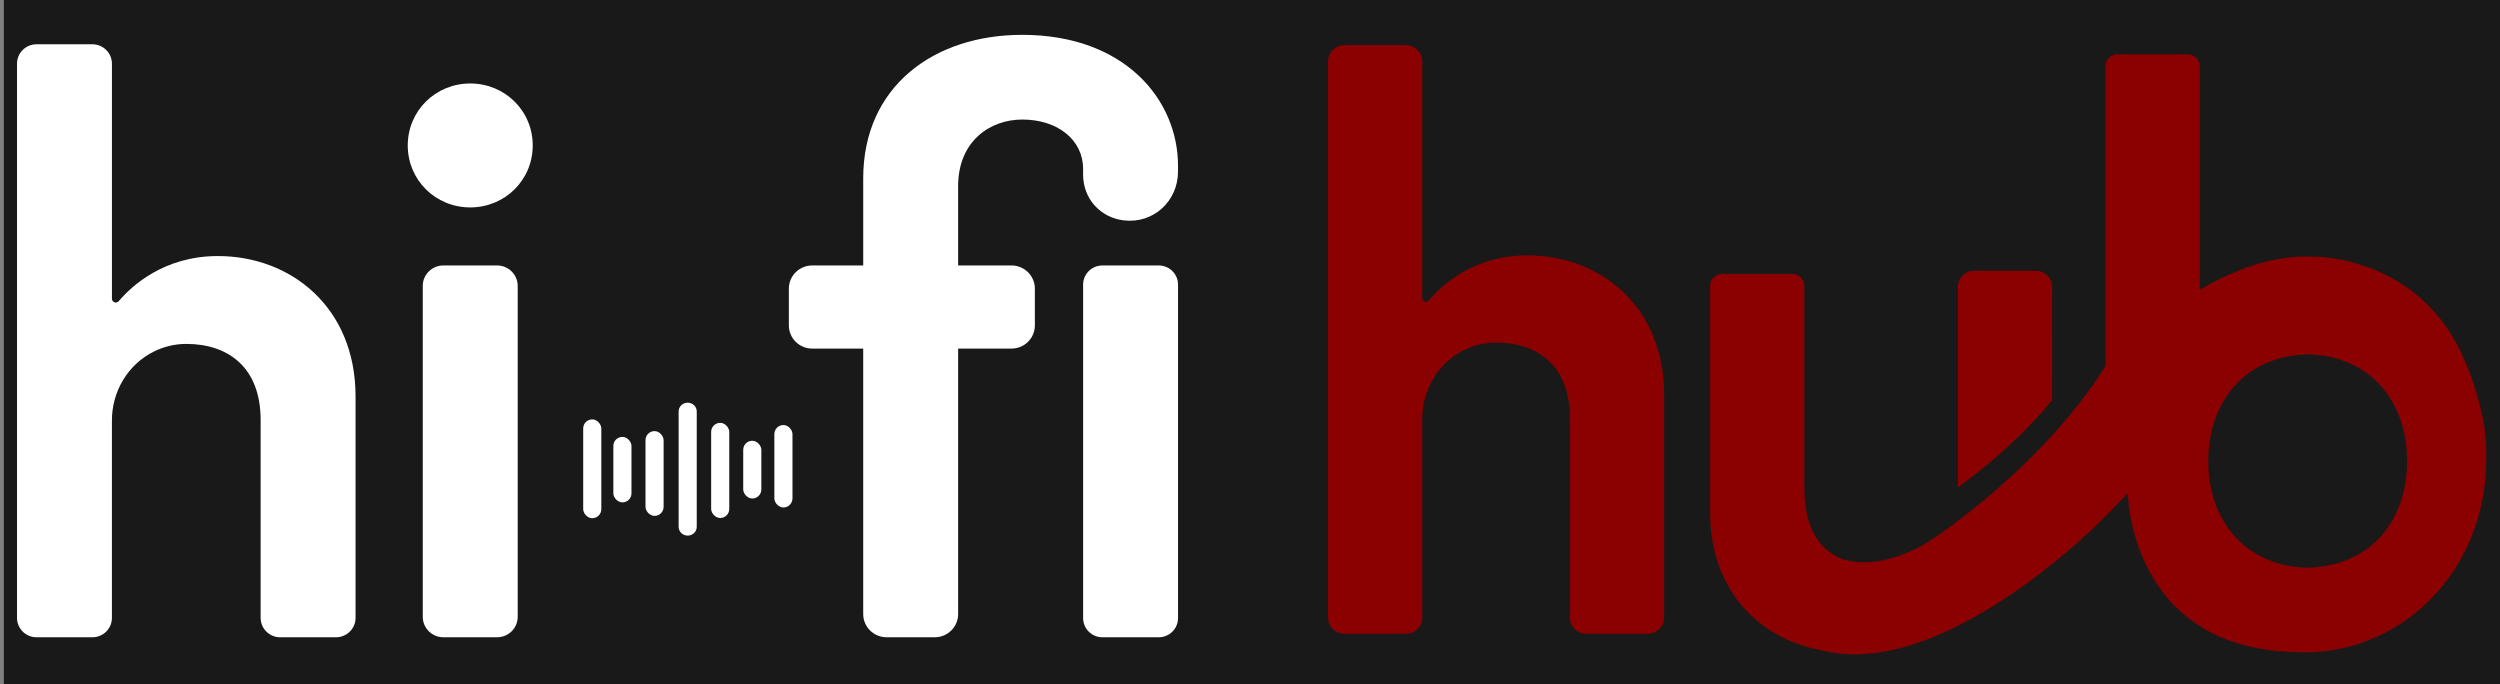 <?xml version="1.0" encoding="UTF-8"?>
<svg id="Camada_1" data-name="Camada 1" xmlns="http://www.w3.org/2000/svg" viewBox="0 0 1937 530">
  <rect x="0" y="0" width="1937" height="530" fill="#808080" stroke="none"/>
  <rect x="3" y="-4" width="1936" height="539" fill="#191919"/>
  <g>
    <g>
      <path d="M1289.37,305.85v172.65c0,6.94-5.68,12.57-12.68,12.57h-47.65c-7,0-12.68-5.63-12.68-12.57v-154.55c0-41.03-25.55-58.52-57.19-58.52-9.43,0-17.72,2.34-24.85,5.84-20.14,9.9-32.34,30.84-32.34,53.13v154.1c0,6.94-5.68,12.57-12.68,12.57h-47.65c-7,0-12.68-5.63-12.68-12.57V47.53c0-6.94,5.68-12.57,12.68-12.57h47.65c7,0,12.68,5.63,12.68,12.57v183.55c0,2.59,3.27,3.8,4.95,1.81,9.87-11.74,34.71-35.03,76.58-35.03,55.97,0,105.86,39.22,105.86,108Z" fill="#8b0000"/>
      <g>
        <path d="M1926.35,353.16c.45-17.39-3.22-41.26-16.36-73.02-34.2-82.65-117.36-81.28-117.36-81.28-31.37-1.57-62.13,10.29-88.29,25.67V51.39c0-5.13-4.2-9.3-9.38-9.3h-54.26c-5.18,0-9.38,4.16-9.38,9.3v230.58c0,1-.28,1.99-.82,2.84-48.62,77-130.4,130.93-130.4,130.93,0,0-36.96,28.1-72.5,17.54-19.35-7.75-29.59-25.59-29.59-55.73v-156.02c0-5.13-4.2-9.3-9.38-9.3h-54.26c-5.18,0-9.38,4.16-9.38,9.3v175.92c0,59.92,38.33,97.39,84.81,106.05h0c95.41,25.98,219.92-101.6,222.05-104,.52-.58,14.74-15.37,16.75-17.36,0,0,1.17,120.06,129.62,123.07h0c2.48.14,5,.24,7.61.24,67.54,0,127.62-50.63,138.7-125.26h.01s0-.08.02-.19c1.18-8,1.81-16.26,1.81-24.78,0-.69-.04-1.37-.05-2.06ZM1791.88,439.66s0,.1,0,.15c-.61.01-1.19.05-1.81.05-.7,0-1.39-.03-2.08-.05-.69.01-1.38.05-2.08.05-.06,0-.11,0-.16,0,0-.03,0-.06,0-.09-46.7-2.02-74.77-36.89-74.77-82.56,0-45.12,27.42-79.69,73.12-82.45,0-.05,0-.1,0-.15.61-.01,1.2-.05,1.81-.05.7,0,1.38.03,2.08.05.69-.01,1.38-.05,2.08-.05.06,0,.11,0,.17,0,0,.03,0,.06,0,.09,46.69,2.02,74.77,36.89,74.77,82.56s-27.42,79.69-73.12,82.45Z" fill="#8b0000"/>
        <path d="M1589.95,310.12l.03-87.8c0-6.94-5.68-12.57-12.68-12.57h-47.65c-7,0-12.68,5.63-12.68,12.57v155.16s40.6-27.74,72.98-67.36Z" fill="#8b0000"/>
      </g>
    </g>
    <g>
      <path d="M275.48,307.18v171.56c0,8.3-6.78,15.02-15.15,15.02h-43.24c-8.37,0-15.15-6.73-15.15-15.02v-153.33c0-41.33-25.74-58.95-57.61-58.95-9.5,0-17.85,2.35-25.03,5.89-20.25,9.96-32.58,30.95-32.58,53.36v153.03c0,8.3-6.78,15.02-15.15,15.02H28.33c-8.37,0-15.15-6.73-15.15-15.02V49.32c0-8.3,6.78-15.02,15.15-15.02h43.24c8.37,0,15.15,6.73,15.15,15.02v182.09c0,2.77,3.47,4.04,5.27,1.93,10.13-11.93,35.08-34.95,76.85-34.95,56.38,0,106.64,39.51,106.64,108.79Z" fill="#fff"/>
      <path d="M364.34,64.68c26.97,0,48.42,21.27,48.42,48.01s-21.45,48.01-48.42,48.01-48.42-21.27-48.42-48.01,21.45-48.01,48.42-48.01Z" fill="#fff"/>
      <path d="M343.52,205.68h41.63c8.81,0,15.96,7.09,15.96,15.82v256.43c0,8.74-7.14,15.82-15.96,15.82h-41.63c-8.81,0-15.96-7.09-15.96-15.82V221.5c0-8.74,7.14-15.82,15.96-15.82Z" fill="#fff"/>
      <path d="M629.32,205.68h39.28c.12,0,.22-.1.22-.22v-67.24c0-71.11,54.54-111.22,123.18-111.22,79.67,0,120.73,50.44,120.73,101.49v4.32c0,22.99-18.95,40.65-41.98,37.95-17.99-2.11-31.56-16.52-31.56-35.59v-4.26c0-22.49-19.61-38.29-47.19-38.29-24.51,0-49.64,16.41-49.64,51.66v61.17c0,.12.1.22.22.22h41.12c10,0,18.11,8.04,18.11,17.96v28.5c0,9.92-8.11,17.96-18.11,17.96h-41.12c-.12,0-.22.1-.22.22v205.48c0,9.92-8.11,17.96-18.11,17.96h-37.32c-10,0-18.11-8.04-18.11-17.96v-205.48c0-.12-.1-.22-.22-.22h-39.28c-10,0-18.11-8.04-18.11-17.96v-28.5c0-9.92,8.11-17.96,18.11-17.96Z" fill="#fff"/>
      <path d="M854.16,205.68h43.62c8.26,0,14.96,6.64,14.96,14.84v258.4c0,8.2-6.7,14.84-14.96,14.84h-43.62c-8.26,0-14.96-6.64-14.96-14.84V220.52c0-8.2,6.7-14.84,14.96-14.84Z" fill="#fff"/>
      <path d="M532.82,312h0c3.88,0,7.02,3.06,7.02,6.82v89.35c0,3.77-3.14,6.82-7.02,6.82h0c-3.88,0-7.02-3.06-7.02-6.82v-89.35c0-3.77,3.14-6.82,7.02-6.82Z" fill="#fff"/>
      <rect x="551" y="327.62" width="14.04" height="73.73" rx="7.02" ry="7.02" fill="#fff"/>
      <rect x="575.85" y="341.5" width="14.04" height="44.74" rx="7.02" ry="7.02" fill="#fff"/>
      <rect x="599.97" y="329.32" width="14.04" height="63.88" rx="7.02" ry="7.02" fill="#fff"/>
      <rect x="500.13" y="334.02" width="14.04" height="65.69" rx="7.02" ry="7.02" fill="#fff"/>
      <rect x="475.23" y="338.51" width="14.04" height="50.74" rx="7.02" ry="7.02" fill="#fff"/>
      <rect x="451.86" y="324.94" width="14.04" height="76.58" rx="7.02" ry="7.02" fill="#fff"/>
    </g>
  </g>
</svg>
